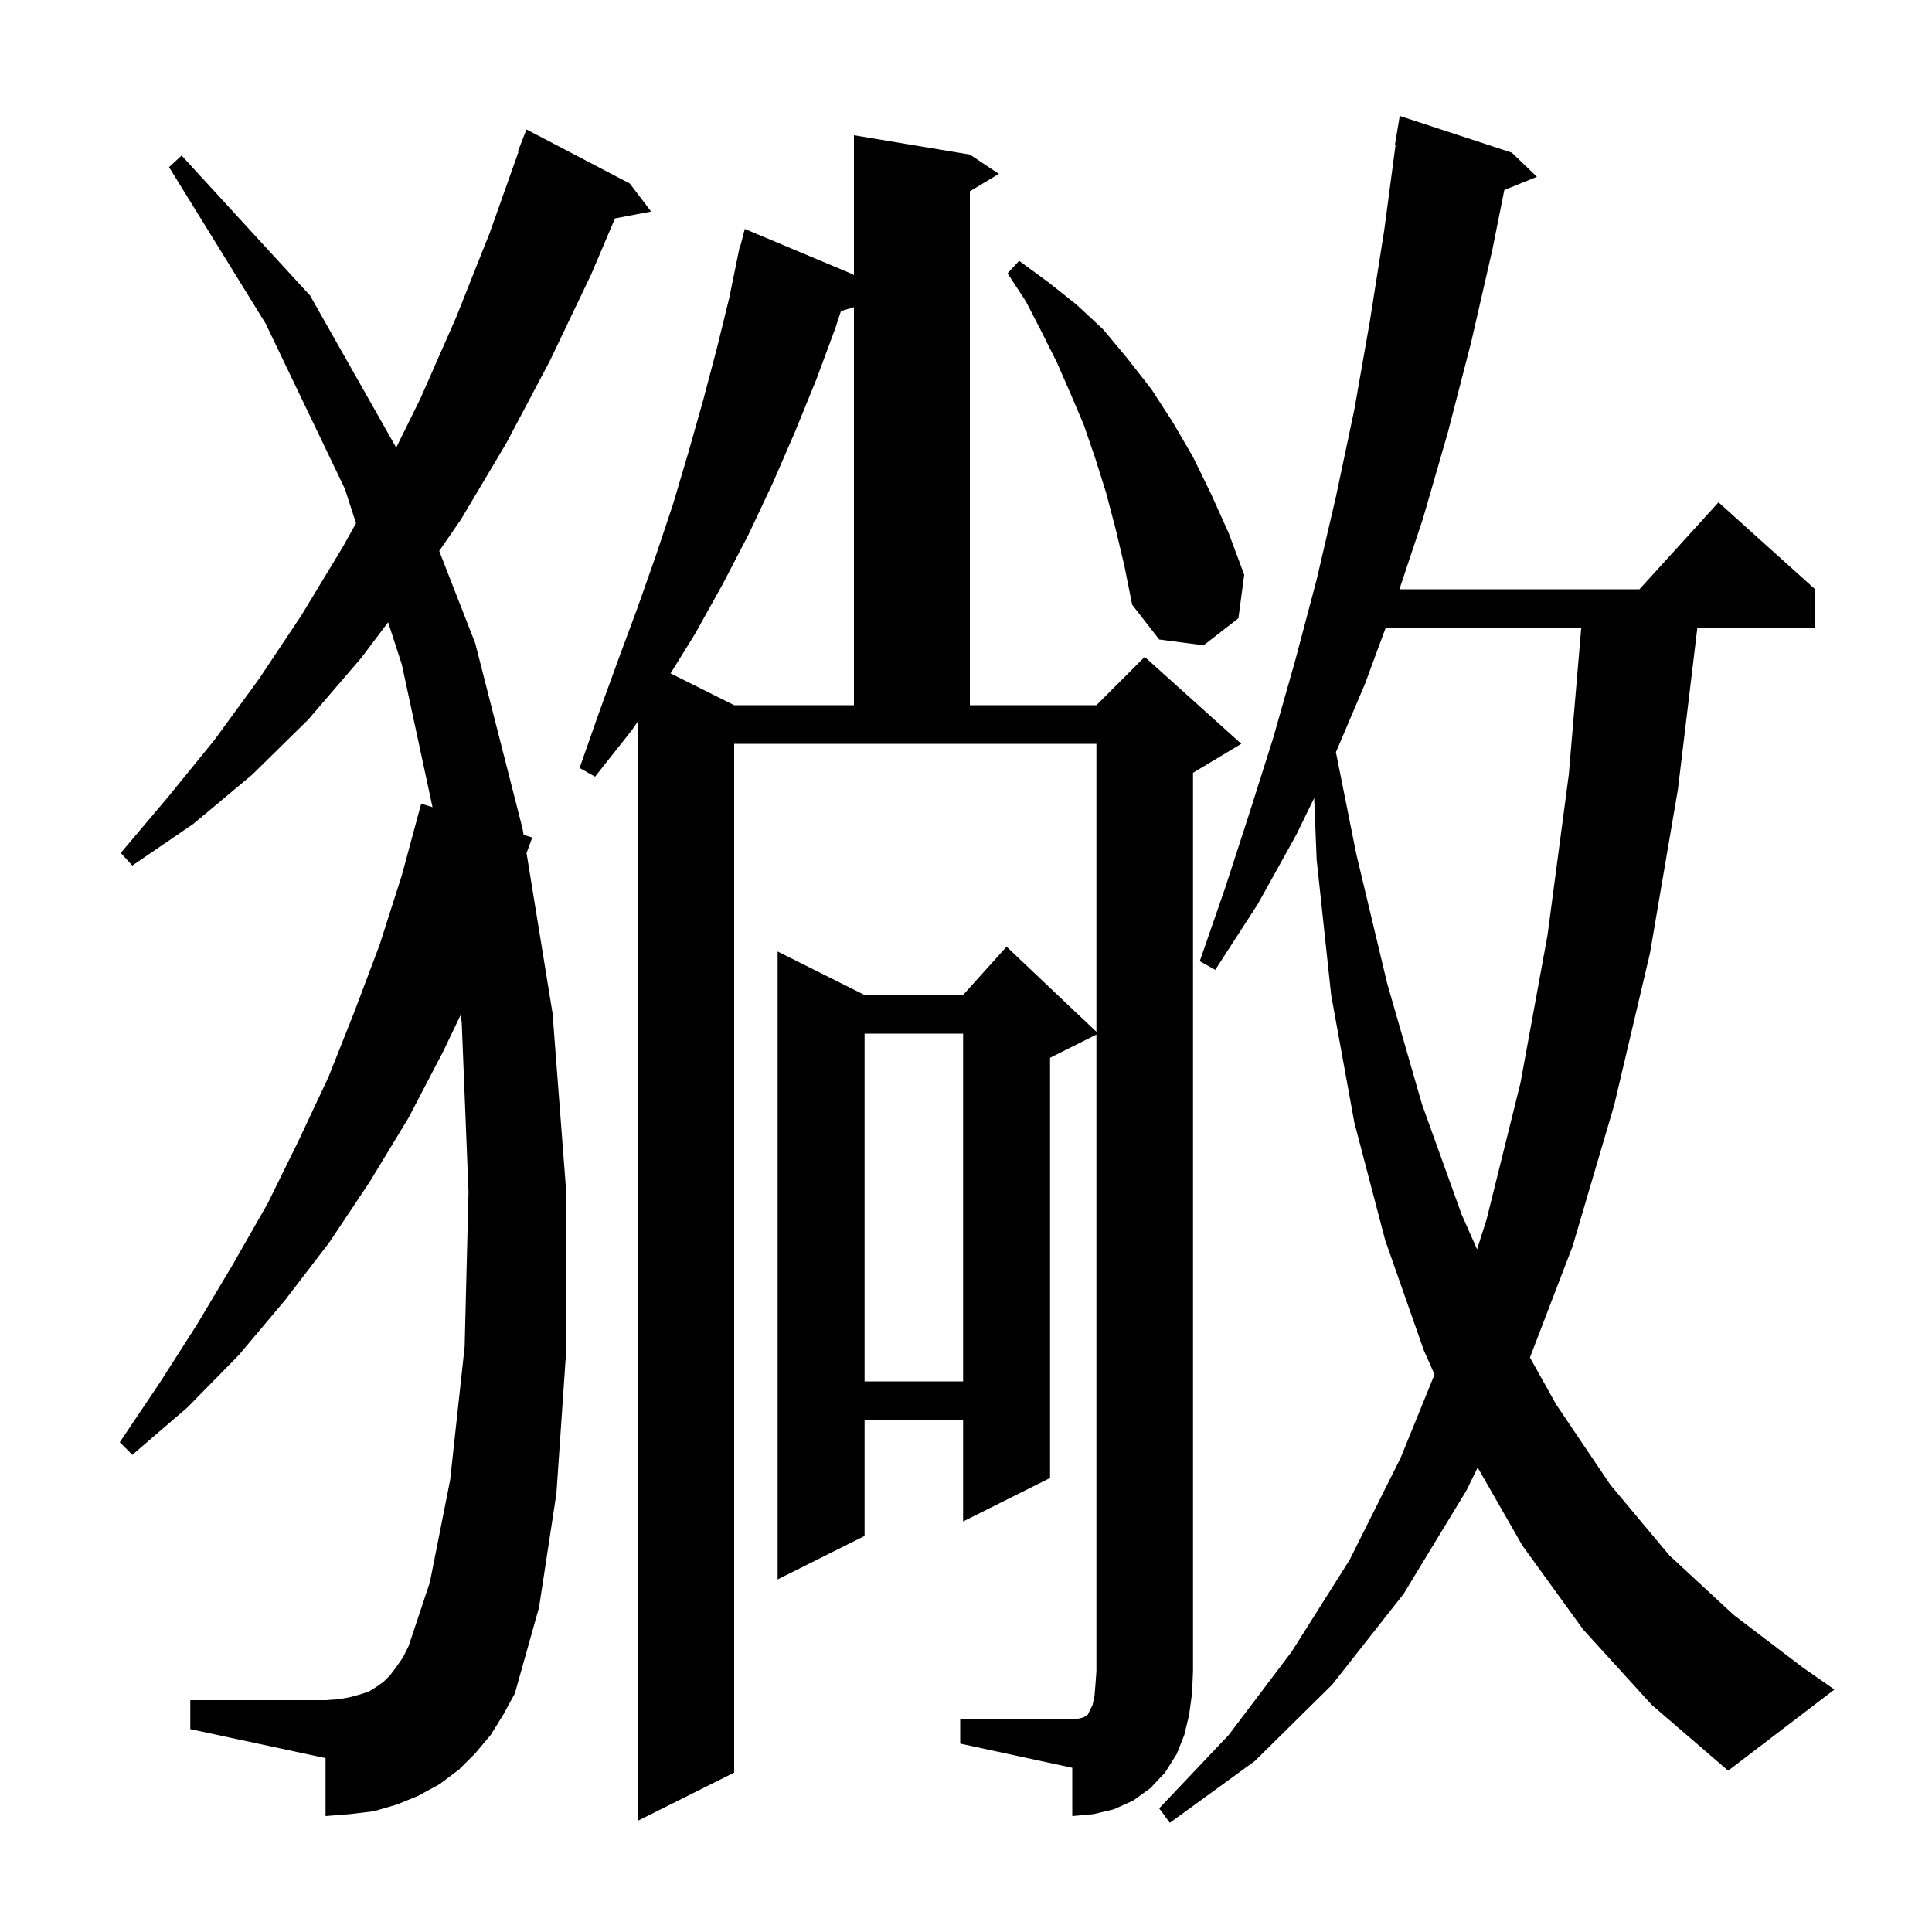 <svg xmlns="http://www.w3.org/2000/svg" xmlns:xlink="http://www.w3.org/1999/xlink" version="1.1" baseProfile="full" viewBox="0 0 200 200" width="200" height="200"><g fill="currentColor"><path d="M 163.9 168.7 L 157.6 160.0 L 152.97 151.919 L 151.8 154.3 L 145.3 165.0 L 137.9 174.4 L 129.9 182.3 L 121.1 188.7 L 120.0 187.2 L 127.2 179.6 L 133.7 171.0 L 139.7 161.5 L 145.0 150.9 L 148.503 142.288 L 147.4 139.8 L 143.4 128.4 L 140.2 116.2 L 137.8 103.0 L 136.3 89.0 L 136.044 82.611 L 134.2 86.4 L 130.2 93.6 L 125.8 100.4 L 124.2 99.5 L 126.8 92.0 L 129.3 84.3 L 131.8 76.4 L 134.1 68.3 L 136.3 60.0 L 138.3 51.4 L 140.2 42.4 L 141.8 33.3 L 143.3 23.8 L 144.467 15.004 L 144.4 15.0 L 144.9 12.0 L 156.5 15.8 L 159.1 18.3 L 155.725 19.675 L 154.5 25.8 L 152.3 35.4 L 149.9 44.7 L 147.3 53.7 L 144.867 61.0 L 169.718 61.0 L 177.9 52.0 L 187.9 61.0 L 187.9 65.0 L 175.708 65.0 L 173.7 81.7 L 170.8 98.7 L 167.1 114.4 L 162.8 129.0 L 158.378 140.532 L 161.1 145.4 L 166.7 153.7 L 172.8 161.0 L 179.5 167.2 L 186.6 172.6 L 189.9 174.9 L 178.9 183.3 L 171.0 176.5 Z M 99.4 178.0 L 111.0 178.0 L 111.7 177.9 L 112.1 177.8 L 112.5 177.6 L 112.6 177.5 L 113.1 176.5 L 113.3 175.6 L 113.4 174.4 L 113.5 173.0 L 113.5 107.1 L 108.7 109.5 L 108.7 153.0 L 99.7 157.5 L 99.7 147.0 L 89.5 147.0 L 89.5 159.0 L 80.5 163.5 L 80.5 98.5 L 89.5 103.0 L 99.7 103.0 L 104.2 98.0 L 113.5 106.811 L 113.5 77.0 L 76.0 77.0 L 76.0 183.5 L 66.0 188.5 L 66.0 74.735 L 65.4 75.6 L 61.6 80.4 L 60.0 79.5 L 62.0 73.8 L 64.0 68.3 L 66.0 62.9 L 67.9 57.5 L 69.7 52.1 L 71.3 46.7 L 72.8 41.4 L 74.2 36.1 L 75.5 30.8 L 76.6 25.4 L 76.656 25.414 L 77.1 23.7 L 88.3 28.4 L 88.4 28.512 L 88.4 14.0 L 100.4 16.0 L 103.4 18.0 L 100.4 19.8 L 100.4 73.0 L 113.5 73.0 L 118.5 68.0 L 128.5 77.0 L 123.5 80.0 L 123.5 173.0 L 123.4 175.3 L 123.1 177.5 L 122.6 179.6 L 121.8 181.6 L 120.6 183.5 L 119.1 185.1 L 117.3 186.4 L 115.3 187.3 L 113.2 187.8 L 111.0 188.0 L 111.0 183.0 L 99.4 180.5 Z M 50.8 179.6 L 49.2 181.5 L 47.5 183.2 L 45.5 184.7 L 43.3 185.9 L 41.1 186.8 L 38.7 187.5 L 36.2 187.8 L 33.7 188.0 L 33.7 182.0 L 19.7 179.0 L 19.7 176.0 L 33.7 176.0 L 35.1 175.9 L 36.2 175.7 L 37.3 175.4 L 38.2 175.1 L 39.0 174.6 L 39.7 174.1 L 40.4 173.4 L 41.0 172.6 L 41.7 171.6 L 42.3 170.4 L 44.5 163.8 L 46.6 153.2 L 48.1 139.4 L 48.5 123.4 L 47.8 105.9 L 47.698 105.045 L 45.9 108.8 L 42.3 115.7 L 38.3 122.3 L 34.1 128.6 L 29.5 134.6 L 24.7 140.3 L 19.4 145.7 L 13.7 150.6 L 12.4 149.3 L 16.5 143.2 L 20.4 137.1 L 24.1 130.9 L 27.7 124.6 L 30.9 118.1 L 34.0 111.5 L 36.7 104.7 L 39.3 97.8 L 41.6 90.6 L 43.6 83.2 L 44.774 83.557 L 41.6 68.8 L 40.178 64.414 L 37.4 68.1 L 31.9 74.5 L 26.1 80.2 L 20.0 85.3 L 13.7 89.6 L 12.5 88.3 L 17.4 82.5 L 22.2 76.6 L 26.8 70.3 L 31.2 63.7 L 35.5 56.6 L 36.853 54.158 L 35.7 50.6 L 27.5 33.5 L 17.5 17.3 L 18.8 16.1 L 32.1 30.6 L 41.014 46.336 L 43.5 41.3 L 47.2 32.9 L 50.7 24.1 L 53.673 15.721 L 53.6 15.7 L 54.5 13.4 L 65.2 19.0 L 67.4 21.9 L 63.664 22.608 L 61.2 28.4 L 56.9 37.4 L 52.4 45.9 L 47.7 53.8 L 45.468 57.039 L 49.2 66.6 L 54.1 85.8 L 54.202 86.427 L 55.1 86.7 L 54.507 88.309 L 57.2 104.9 L 58.6 123.2 L 58.6 140.0 L 57.6 154.6 L 55.8 166.4 L 53.3 175.3 L 52.1 177.5 Z M 89.5 107.0 L 89.5 143.0 L 99.7 143.0 L 99.7 107.0 Z M 143.44 65.0 L 141.3 70.8 L 138.294 77.872 L 140.4 88.4 L 143.6 101.8 L 147.2 114.3 L 151.3 125.7 L 152.905 129.329 L 153.9 126.2 L 157.4 112.1 L 160.2 96.8 L 162.4 80.2 L 163.688 65.0 Z M 87.054 32.207 L 86.5 33.9 L 84.5 39.3 L 82.3 44.7 L 80.0 50.0 L 77.5 55.3 L 74.8 60.5 L 71.9 65.7 L 69.415 69.708 L 76.0 73.0 L 88.4 73.0 L 88.4 31.798 Z M 115.5 54.8 L 114.5 51.0 L 113.4 47.5 L 112.2 44.0 L 110.8 40.7 L 109.4 37.5 L 107.8 34.3 L 106.2 31.2 L 104.3 28.3 L 105.5 27.0 L 108.5 29.2 L 111.4 31.5 L 114.2 34.1 L 116.7 37.1 L 119.2 40.3 L 121.4 43.7 L 123.5 47.3 L 125.4 51.2 L 127.2 55.2 L 128.8 59.5 L 128.2 64.0 L 124.6 66.8 L 120.0 66.2 L 117.2 62.6 L 116.4 58.6 Z "/></g></svg>